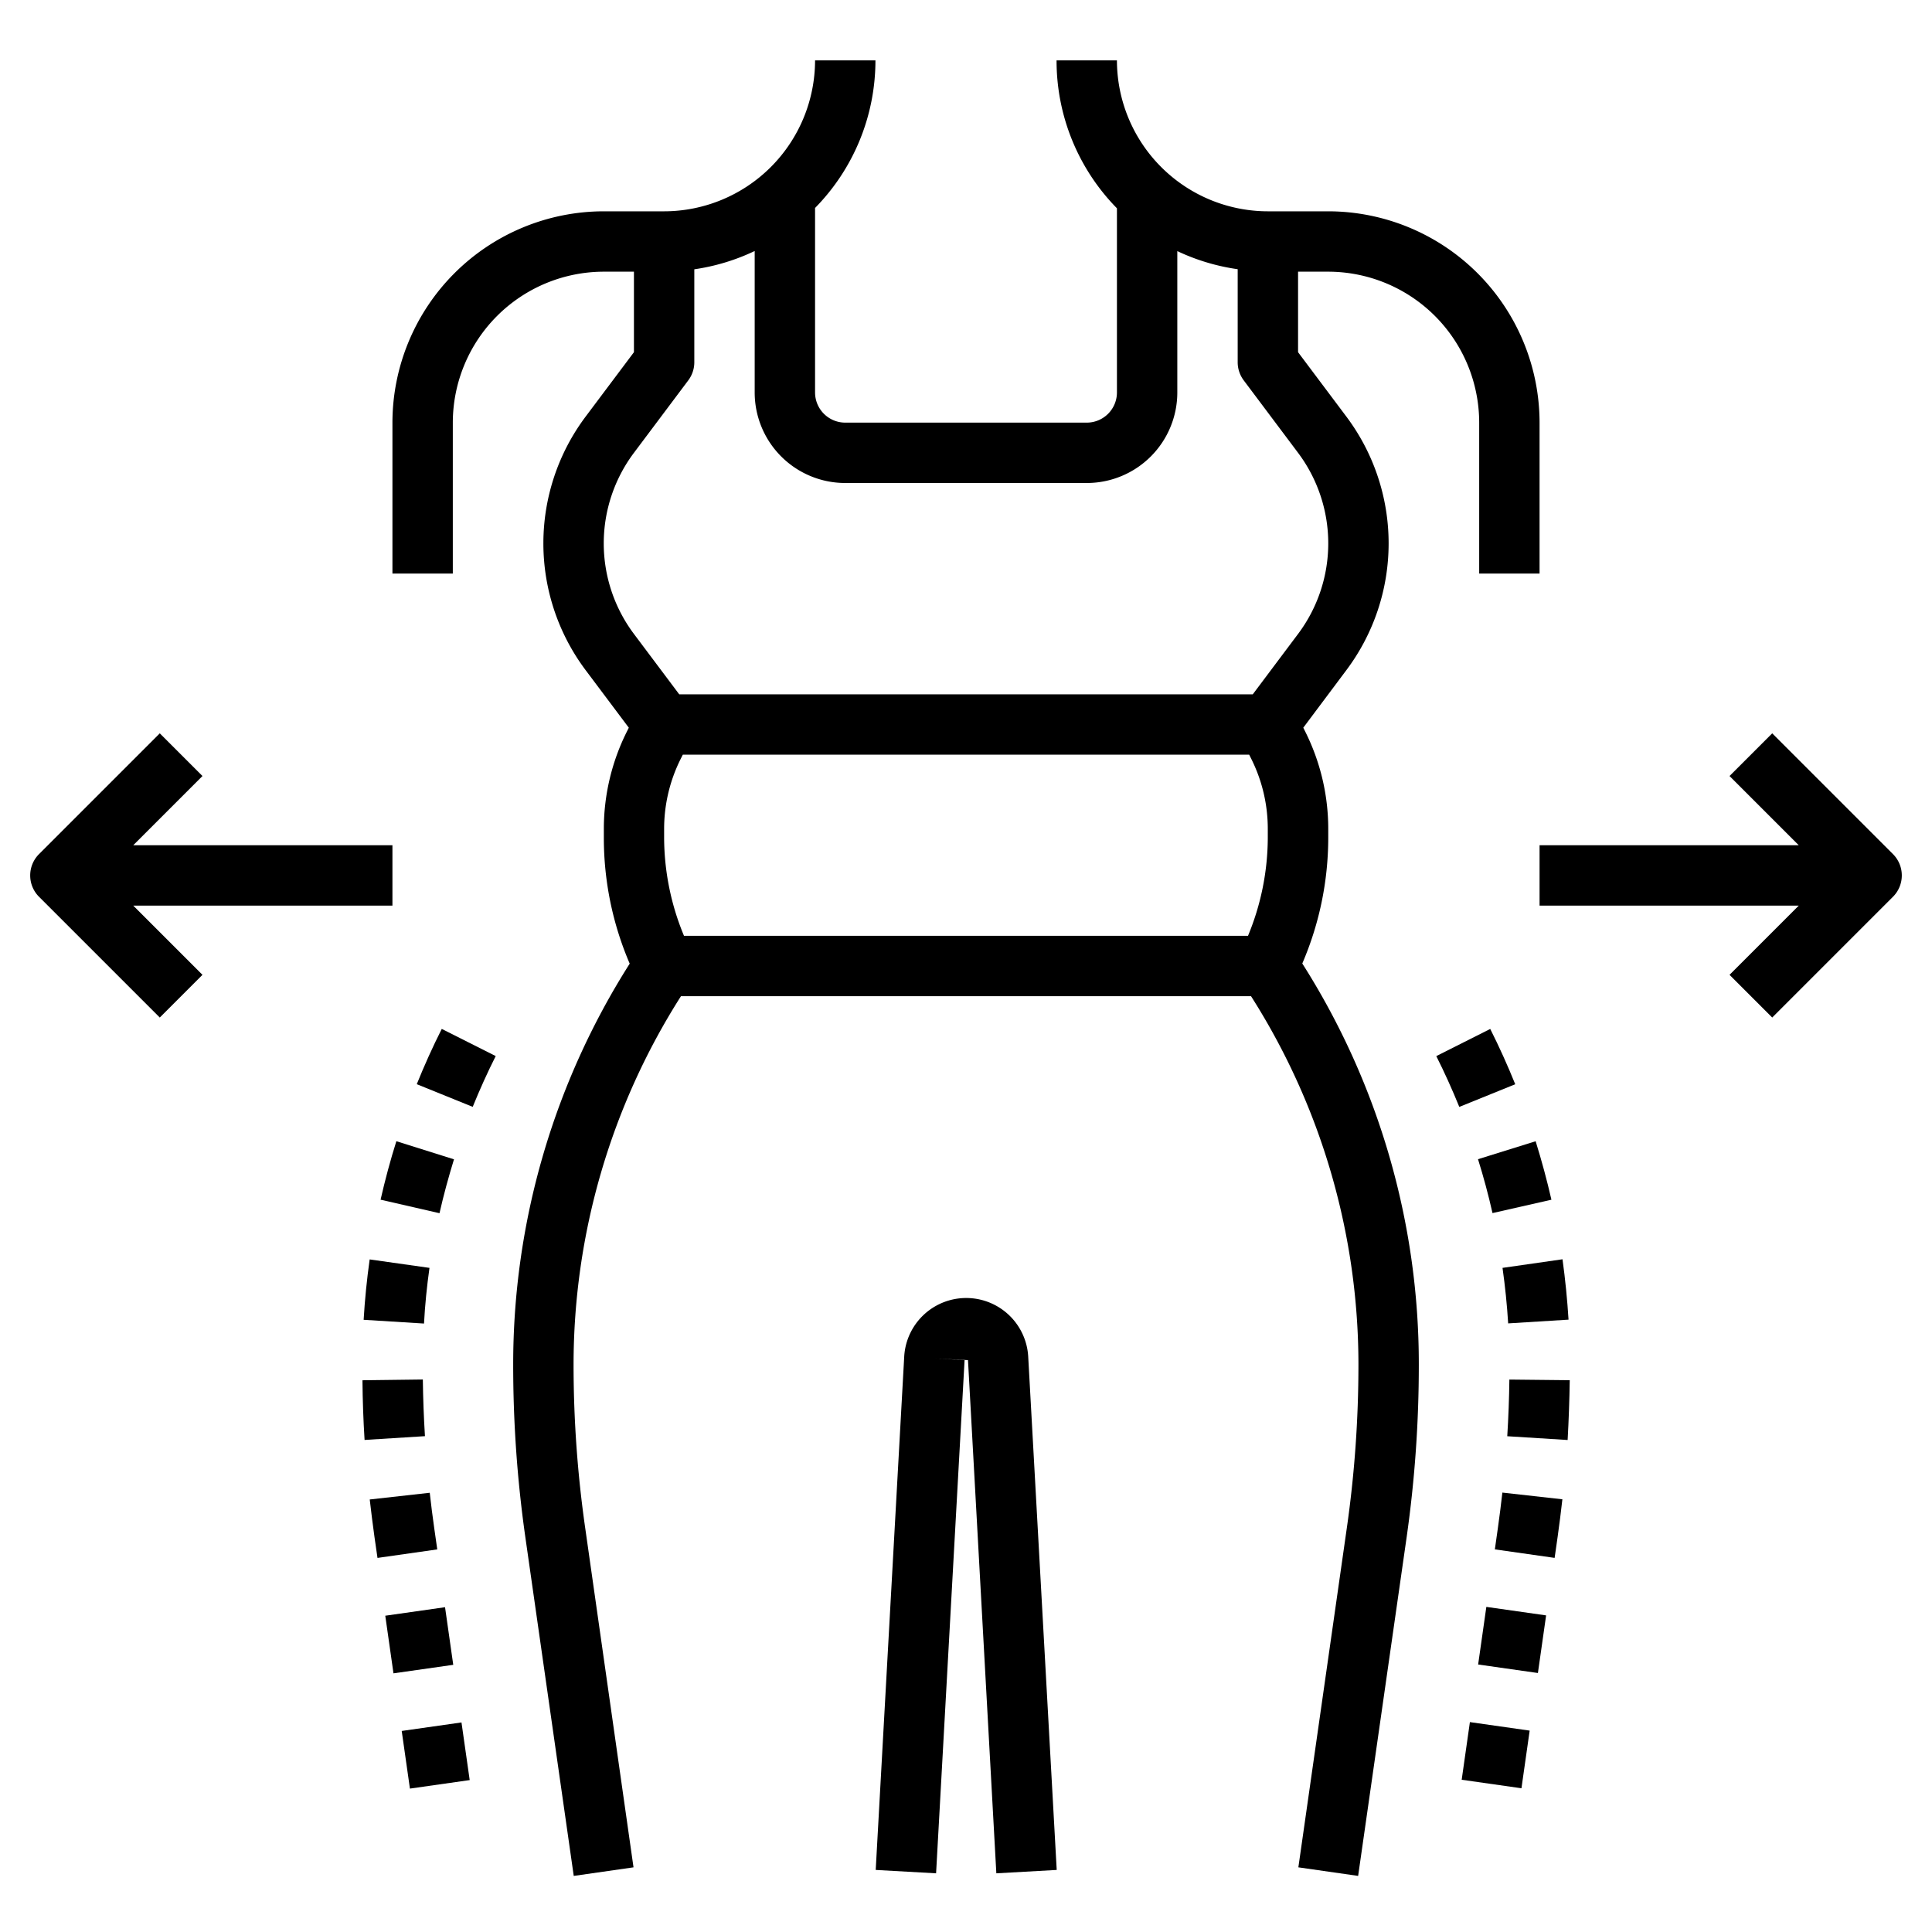 <svg id="Layer_3" height="512" viewBox="0 0 64 64" width="512" xmlns="http://www.w3.org/2000/svg" data-name="Layer 3"><path d="m5.293 24.293-4 4a1 1 0 0 0 0 1.414l4 4 1.414-1.414-2.293-2.293h8.586v-2h-8.586l2.293-2.293z"/><path d="m58.707 24.293-1.414 1.414 2.293 2.293h-8.586v2h8.586l-2.293 2.293 1.414 1.414 4-4a1 1 0 0 0 0-1.414z"/><path d="m33.005 62.056 2-.112-.944-17a2.057 2.057 0 0 0 -4.108 0l-.944 17 2 .112.944-17-1-.055 1.113.055z"/><path d="m13.449 57.183h2v1.929h-2z" transform="matrix(.99 -.141 .141 .99 -8.07 2.625)"/><path d="m14.227 42-1.981-.28c-.093.653-.16 1.325-.2 2l2 .124c.032-.619.096-1.238.181-1.844z"/><path d="m12.505 51.608 1.98-.282-.1-.7q-.084-.588-.149-1.176l-1.988.222c.046.412.1.823.156 1.235z"/><path d="m12.077 47.7 2-.125q-.058-.937-.07-1.877l-2 .025q.008.987.07 1.977z"/><path d="m16.421 34.984-1.787-.9c-.3.592-.576 1.208-.828 1.831l1.853.751c.233-.572.488-1.139.762-1.682z"/><path d="m12.905 53.366h2v1.928h-2z" transform="matrix(.99 -.141 .141 .99 -7.538 2.51)"/><path d="m14.559 40.189c.135-.6.3-1.2.48-1.785l-1.909-.6c-.2.633-.374 1.285-.523 1.937z"/><path d="m49.366 34.085-1.787.9c.274.543.529 1.11.762 1.683l1.853-.751c-.252-.624-.53-1.24-.828-1.832z"/><path d="m49.131 53.33h1.928v2h-1.928z" transform="matrix(.141 -.99 .99 .141 -10.759 96.259)"/><path d="m48.586 57.147h1.929v2h-1.929z" transform="matrix(.141 -.99 .99 .141 -15.006 98.999)"/><path d="m52 45.721-2-.021q-.012.939-.07 1.877l2 .125q.055-.992.07-1.981z"/><path d="m49.773 42c.085.6.149 1.221.187 1.839l2-.124c-.042-.67-.109-1.342-.2-2z"/><path d="m51.6 50.9c.057-.411.11-.822.156-1.234l-1.988-.222q-.066.588-.149 1.175l-.1.706 1.98.282z"/><path d="m48.961 38.4c.183.584.345 1.185.48 1.785l1.952-.443c-.149-.652-.325-1.3-.523-1.937z"/><path d="m29 2h-2a5.006 5.006 0 0 1 -5 5h-2a7.008 7.008 0 0 0 -7 7v5h2v-5a5.006 5.006 0 0 1 5-5h1v2.667l-1.6 2.133a7 7 0 0 0 0 8.4l1.43 1.906-.074.149a7.194 7.194 0 0 0 -.753 3.2v.314a10.549 10.549 0 0 0 .857 4.153 24.734 24.734 0 0 0 -3.86 13.289 40.446 40.446 0 0 0 .4 5.691l1.606 11.24 1.98-.284-1.6-11.239a38.228 38.228 0 0 1 -.386-5.408 22.736 22.736 0 0 1 3.558-12.211h18.884a22.725 22.725 0 0 1 3.558 12.211 38.228 38.228 0 0 1 -.385 5.408l-1.605 11.239 1.98.284 1.61-11.242a40.446 40.446 0 0 0 .4-5.691 24.728 24.728 0 0 0 -3.86-13.292 10.558 10.558 0 0 0 .86-4.152v-.314a7.2 7.2 0 0 0 -.752-3.195l-.075-.15 1.427-1.906a7 7 0 0 0 0-8.4l-1.6-2.133v-2.667h1a5.006 5.006 0 0 1 5 5v5h2v-5a7.008 7.008 0 0 0 -7-7h-2a5.006 5.006 0 0 1 -5-5h-2a6.974 6.974 0 0 0 2 4.9v6.1a1 1 0 0 1 -1 1h-8a1 1 0 0 1 -1-1v-6.111a6.971 6.971 0 0 0 2-4.889zm-7 25.765v-.314a5.178 5.178 0 0 1 .543-2.3l.076-.151h18.762l.074.148a5.183 5.183 0 0 1 .542 2.3v.314a8.539 8.539 0 0 1 -.655 3.238h-18.684a8.52 8.52 0 0 1 -.658-3.235zm6-11.765h8a3 3 0 0 0 3-3v-4.682a6.946 6.946 0 0 0 2 .6v3.082a1 1 0 0 0 .2.6l1.8 2.4a5 5 0 0 1 0 6l-1.5 2h-19l-1.5-2a5 5 0 0 1 0-6l1.8-2.4a1 1 0 0 0 .2-.6v-3.079a6.958 6.958 0 0 0 2-.606v4.685a3 3 0 0 0 3 3z"/></svg>